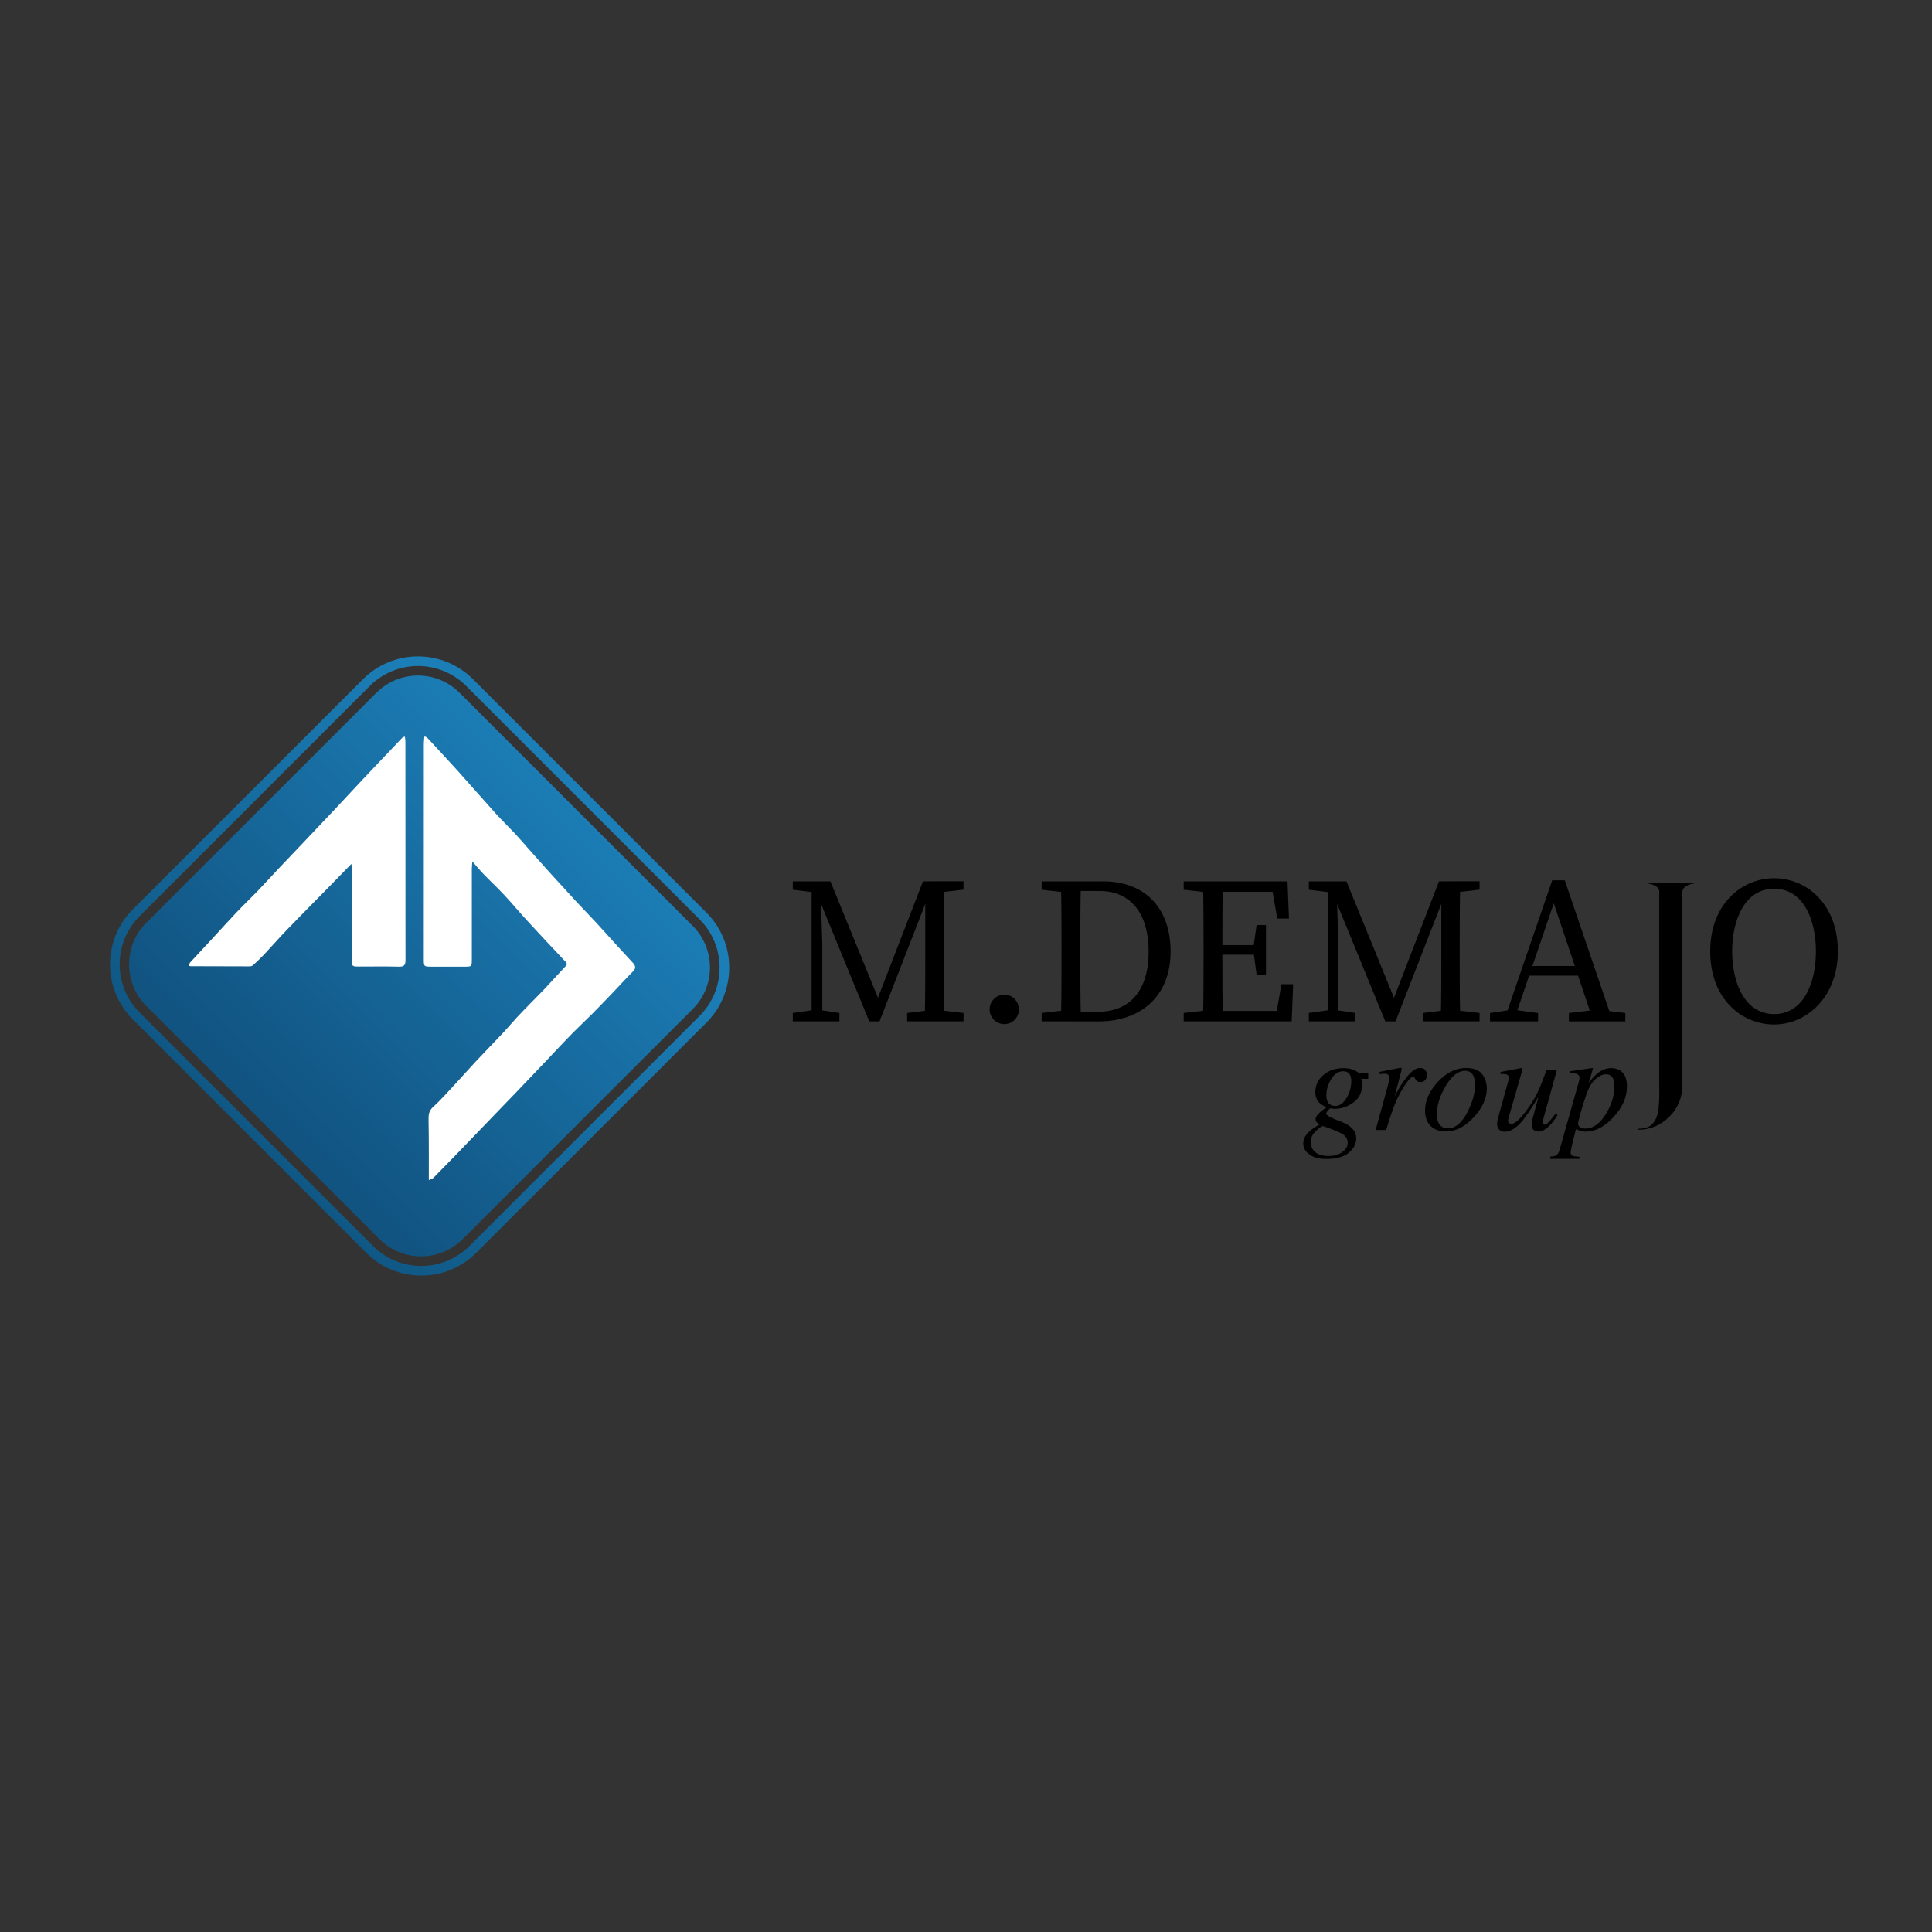 <svg xmlns="http://www.w3.org/2000/svg" xmlns:xlink="http://www.w3.org/1999/xlink" id="Layer_1" data-name="Layer 1" viewBox="0 0 500 500"><rect x="0" y="0" width="500" height="500" fill="#333333" stroke="none"/><defs><style>      .cls-1 {        fill: none;      }      .cls-2 {        fill: url(#linear-gradient);      }      .cls-3 {        clip-path: url(#clippath);      }      .cls-4 {        fill: #fff;      }      .cls-5 {        clip-path: url(#clippath-1);      }      .cls-6 {        clip-path: url(#clippath-2);      }      .cls-7 {        fill: url(#linear-gradient-2);      }    </style><clipPath id="clippath"><rect class="cls-1" x="24.36" y="165.76" width="451.28" height="168.47"></rect></clipPath><clipPath id="clippath-1"><path class="cls-1" d="m97.41,179.28l-59.55,59.55c-5.94,5.94-5.94,15.57,0,21.51l60.36,60.35c5.94,5.94,15.57,5.94,21.51,0l59.55-59.55c5.94-5.94,5.94-15.57,0-21.51l-60.36-60.35c-2.97-2.97-6.86-4.45-10.75-4.45s-7.78,1.48-10.75,4.45"></path></clipPath><linearGradient id="linear-gradient" x1="-2494.09" y1="1812.16" x2="-2491.6" y2="1812.16" gradientTransform="translate(115009.03 84608.07) scale(46.09 -46.55)" gradientUnits="userSpaceOnUse"><stop offset="0" stop-color="#115482"></stop><stop offset="1" stop-color="#1c7eb7"></stop></linearGradient><clipPath id="clippath-2"><rect class="cls-1" x="24.36" y="165.76" width="451.28" height="168.47"></rect></clipPath><linearGradient id="linear-gradient-2" x1="-2499.22" y1="1812.91" x2="-2496.74" y2="1812.91" gradientTransform="translate(157436.67 -24093.44) rotate(-45) scale(51.43 -51.87)" gradientUnits="userSpaceOnUse"><stop offset="0" stop-color="#0e5480"></stop><stop offset="1" stop-color="#1c7eb7"></stop></linearGradient></defs><g class="cls-3"><path d="m205.18,228.1h7.14v2.97h-.65l-6.49-.81v-2.16Zm0,34.06l5.68-.81h1.08l5.3.81v2.16h-12.06v-2.16Zm4.87-34.06h2.27l.49,16.11v20.11h-2.76v-36.23Zm.05,0h4.81l13.25,32.44h-1.84l12.54-32.44h2.87l-14.11,36.23h-2.65l-14.87-36.23Zm24.66,34.06l6.49-.81h1.08l7.03.81v2.16h-14.6v-2.16Zm4.7-14.6v-19.47h4.92c-.16,5.46-.16,11.08-.16,16.76v2.7c0,5.57,0,11.19.16,16.76h-5.08c.16-5.46.16-11.08.16-16.76m2.33-19.47h7.57v2.16l-7.03.81h-.54v-2.97Z"></path><path d="m256.11,261.25c0-2.11,1.68-3.84,3.79-3.84s3.79,1.73,3.79,3.84-1.68,3.79-3.79,3.79-3.79-1.73-3.79-3.79"></path><path d="m269.58,230.26v-2.16h7.57v2.97h-.54l-7.03-.81Zm7.57,31.09v2.97h-7.57v-2.16l7.03-.81h.54Zm-2.43-16.49c0-5.57,0-11.19-.16-16.76h5.19c-.16,5.46-.16,11.08-.16,16.76v2.05c0,6.22,0,11.84.16,17.41h-5.19c.16-5.46.16-11.08.16-17.41v-2.05Zm2.43,16.98h6.98c8.49,0,13.14-5.73,13.14-15.57s-4.65-15.68-12.65-15.68h-7.46v-2.49h8.38c10.27,0,17.41,6.38,17.41,18.17s-8,18.06-18.49,18.06h-7.3v-2.49Z"></path><path d="m306.34,230.26v-2.16h7.57v2.97h-.54l-7.03-.81Zm7.57,31.09v2.97h-7.57v-2.16l7.03-.81h.54Zm-2.43-16.49c0-5.57,0-11.19-.16-16.76h5.19c-.16,5.46-.16,11.08-.16,16.76v2.05c0,6.22,0,11.84.16,17.41h-5.19c.16-5.46.16-11.08.16-16.76v-2.7Zm17.41-16.76l2.43,2.7h-17.41v-2.7h19.3l.38,9.62h-3.03l-1.68-9.62Zm-2.76,18.98h-12.22v-2.49h12.22v2.49Zm8.54,7.62l-.38,9.62h-20.39v-2.7h18.49l-2.43,2.7,1.68-9.62h3.03Zm-10.27-9.57l.81-5.73h2.43v12.82h-2.43l-.81-6v-1.08Z"></path><path d="m338.73,228.1h7.14v2.97h-.65l-6.49-.81v-2.16Zm0,34.06l5.68-.81h1.08l5.3.81v2.16h-12.06v-2.16Zm4.87-34.06h2.27l.49,16.11v20.11h-2.76v-36.23Zm.05,0h4.81l13.25,32.44h-1.84l12.54-32.44h2.87l-14.11,36.23h-2.65l-14.87-36.23Zm24.66,34.06l6.49-.81h1.08l7.03.81v2.16h-14.6v-2.16Zm4.7-14.6v-19.47h4.92c-.16,5.46-.16,11.08-.16,16.76v2.7c0,5.57,0,11.19.16,16.76h-5.08c.16-5.46.16-11.08.16-16.76m2.33-19.47h7.57v2.16l-7.03.81h-.54v-2.97Z"></path><path d="m385.61,262.17l5.41-.81h1.08l5.95.81v2.16h-12.43v-2.16Zm16.11-34.34h3.24l12.44,36.5h-5.03l-10.87-32.39h1.24l-11.03,32.39h-2.54l12.54-36.5Zm-6.33,22.17h14.6l.87,2.49h-16.33l.87-2.49Zm10.65,12.17l6.81-.81h1.08l6.7.81v2.16h-14.6v-2.16Z"></path><path d="m475.64,246.22c0,11.84-8.11,18.92-16.49,18.92s-16.55-6.6-16.55-18.92,8.22-18.93,16.55-18.93,16.49,6.6,16.49,18.93m-16.49,16.22c7.62,0,10.81-8.11,10.81-16.22s-3.19-16.22-10.81-16.22-10.87,8.11-10.87,16.22,3.25,16.22,10.87,16.22"></path><path d="m338.27,293.4c.68-.8,1.75-1.59,3.23-2.38-.3-.19-.54-.39-.73-.59-.19-.21-.28-.48-.28-.82,0-.48.34-1.04,1.01-1.66.38-.35.99-.82,1.84-1.4-.75-.28-1.4-.68-1.94-1.2-.66-.69-.99-1.6-.99-2.71,0-1.78.69-3.26,2.09-4.44,1.39-1.18,3.11-1.77,5.17-1.77,1.07,0,1.98.17,2.72.5.74.34,1.18.62,1.31.84h2.39v1.43h-1.81c.07.26.12.49.16.71.04.21.05.51.05.9,0,1.91-.74,3.41-2.22,4.51-1.48,1.09-3.07,1.64-4.78,1.64-.18,0-.34,0-.49-.03-.15-.02-.34-.05-.57-.1-.18,0-.42.17-.72.51-.32.34-.48.65-.48.92,0,.4,1.3,1.08,3.89,2.05,2.58.98,3.87,2.41,3.87,4.3,0,1.42-.65,2.66-1.94,3.73-1.3,1.07-3.26,1.6-5.87,1.6-1.82,0-3.25-.39-4.31-1.17-1.06-.78-1.59-1.73-1.59-2.85,0-.89.34-1.73,1.02-2.52m9.09,4.75c.93-.67,1.39-1.47,1.39-2.4,0-.71-.24-1.3-.73-1.79-.26-.26-.68-.54-1.26-.83-.48-.24-1.3-.57-2.45-1.02-1.15-.44-1.81-.66-1.99-.66-.31,0-.9.41-1.79,1.23-.89.82-1.33,1.75-1.33,2.79,0,1.57.68,2.65,2.03,3.24.71.31,1.58.46,2.62.46,1.4,0,2.57-.34,3.49-1.01m-3.78-13.02c.38.72,1.05,1.08,2.03,1.08,1.06,0,2.01-.67,2.84-2.02.83-1.35,1.25-2.84,1.25-4.47,0-.78-.17-1.39-.51-1.83-.34-.44-.86-.66-1.54-.66-1.32,0-2.38.7-3.19,2.1-.81,1.4-1.21,2.75-1.21,4.05,0,.73.11,1.32.34,1.75"></path><path d="m362.69,276.43c.04.06.06.14.06.22-.01.12-.02.21-.03.27l-1.8,6.9.41-.82c.85-1.66,1.84-3.18,2.98-4.56,1.14-1.37,2.22-2.06,3.25-2.06.55,0,.98.18,1.28.55.3.37.45.78.45,1.26,0,.53-.15.97-.45,1.32-.3.35-.71.52-1.24.52-.37,0-.64-.07-.83-.21-.19-.14-.33-.31-.44-.49l-.21-.39c-.05-.07-.1-.12-.17-.17-.06-.04-.15-.06-.24-.06-.46,0-1.12.64-1.99,1.93-.87,1.29-1.65,2.68-2.33,4.18-.41.91-.87,2.11-1.38,3.61-.32.94-.75,2.28-1.28,4.01h-2.72l2.95-10.65c.16-.61.3-1.16.4-1.65.1-.48.15-.88.15-1.19,0-.35-.09-.62-.27-.81-.18-.19-.48-.28-.92-.28-.14,0-.32,0-.53.03-.21.02-.47.05-.76.09v-.58l.71-.14c.92-.19,1.92-.39,3.02-.6,1.09-.21,1.67-.32,1.73-.32.11,0,.18.03.22.1"></path><path d="m383.56,277.97c.81,1.05,1.22,2.3,1.22,3.74,0,2.5-1.1,4.95-3.31,7.36-2.28,2.5-4.71,3.75-7.29,3.75-1.63,0-2.93-.47-3.91-1.42-.98-.95-1.47-2.27-1.47-3.98,0-2.58,1.1-5.05,3.29-7.41,2.24-2.42,4.67-3.63,7.27-3.63,1.98,0,3.38.53,4.19,1.58m-10.96,13.09c.49.64,1.21.96,2.15.96,1.92,0,3.63-1.45,5.11-4.35,1.26-2.49,1.89-4.78,1.89-6.86,0-.88-.11-1.6-.32-2.14-.41-1.02-1.17-1.54-2.27-1.54-1.8,0-3.5,1.35-5.08,4.05-1.49,2.52-2.23,5.01-2.23,7.45,0,.98.24,1.79.73,2.43"></path><path d="m390.37,279.66c.02-.12.04-.23.06-.33.02-.1.03-.2.03-.31,0-.51-.15-.82-.45-.93-.3-.11-.86-.17-1.69-.17v-.49l2.63-.51,2.85-.53c.06,0,.11.02.16.09.05.07.07.14.05.21l-.05.29-3.44,11.95c-.08.3-.14.52-.18.69-.03.16-.05.28-.05.35,0,.27.07.48.23.64.15.15.36.23.61.23.7,0,1.58-.62,2.64-1.86,1.06-1.24,2-2.53,2.82-3.86.74-1.19,1.42-2.52,2.04-3.98.38-.91.93-2.36,1.65-4.34h2.67l-3.48,12.56c-.06.24-.11.46-.16.65-.05.2-.07.37-.07.49,0,.15.03.29.11.4.07.11.19.17.37.17s.35-.07.54-.2c.18-.13.41-.35.69-.63.13-.13.36-.41.69-.83.21-.26.52-.65.95-1.18l.5.34c-.54.9-1.1,1.67-1.68,2.32-1.16,1.3-2.23,1.95-3.23,1.95-.51,0-.94-.14-1.26-.42-.33-.28-.49-.72-.49-1.32,0-.3.03-.64.09-1,.06-.37.15-.78.28-1.23.22-.83.5-1.86.84-3.1l.46-1.66h-.13c-1.64,2.76-2.94,4.7-3.88,5.84-1.63,1.96-3.18,2.94-4.63,2.94-.39,0-.75-.08-1.07-.25-.62-.33-.93-.92-.93-1.77,0-.25.01-.45.03-.6.02-.15.06-.37.12-.64l2.75-9.94Z"></path><path d="m401.23,299.32c.71,0,1.24-.13,1.6-.4.36-.26.62-.72.79-1.35l4.89-17.26c.12-.43.19-.74.22-.93.03-.19.04-.34.04-.45,0-.39-.14-.68-.43-.87-.29-.19-.71-.29-1.27-.29-.12,0-.23,0-.34,0-.1,0-.22.02-.34.04l-.03-.58,5.73-.83c.07-.01.13.03.16.14-.05.21-.1.38-.13.48l-.98,3.26c.77-1.04,1.48-1.83,2.13-2.37,1.17-.99,2.39-1.49,3.65-1.49s2.29.39,3.03,1.18c.73.78,1.1,1.98,1.1,3.6,0,2.77-1.17,5.41-3.5,7.93-2.31,2.49-4.71,3.73-7.19,3.73-.49,0-.91-.05-1.25-.15-.34-.1-.76-.27-1.25-.5l-.28,1.09c-.31,1.21-.52,2.07-.64,2.59-.31,1.36-.46,2.12-.46,2.3,0,.48.15.79.46.92.31.13.91.22,1.82.27v.53h-7.54v-.58Zm16.31-20.01c-.35-.86-.99-1.29-1.94-1.29-.82,0-1.7.41-2.66,1.22-.96.81-1.76,2.16-2.4,4.04-.51,1.47-1,3.02-1.45,4.63-.45,1.61-.68,2.56-.68,2.84,0,.45.18.78.55.99.37.21.81.32,1.32.32,2.05,0,3.86-1.31,5.43-3.94,1.4-2.35,2.1-4.68,2.1-6.99,0-.77-.09-1.38-.27-1.82"></path><path d="m435.4,280.79c0,3.22-1.13,5.96-3.38,8.21-2.26,2.25-4.97,3.38-8.15,3.38v-.26c1.85,0,3.16-.47,3.93-1.42.77-.95,1.25-2.2,1.42-3.77.17-1.57.24-3.28.19-5.12v-51.02c0-.51-.19-.92-.58-1.22-.39-.3-.82-.52-1.29-.68-.47-.15-.86-.23-1.16-.23v-.26h12.11v.26c-.3,0-.69.08-1.16.23-.47.15-.9.38-1.29.68-.39.3-.6.71-.64,1.22v49.99Z"></path></g><g class="cls-5"><rect class="cls-2" x=".7" y="142.86" width="215.73" height="215.73" transform="translate(-145.49 150.2) rotate(-45)"></rect></g><g class="cls-6"><path class="cls-4" d="m110.98,305.4c0-2.94,0-5.54,0-8.14-.01-2.52-.02-5.04-.07-7.56-.02-1.24.11-2.25,1.18-3.22,2.07-1.88,3.92-4.02,5.84-6.07,1.85-1.99,3.64-4.04,5.5-6.02,2.23-2.38,4.52-4.7,6.75-7.08,1.21-1.29,2.34-2.65,3.54-3.95,1.14-1.23,2.31-2.41,3.47-3.61,1.19-1.23,2.41-2.42,3.59-3.66,1.83-1.94,3.6-3.94,5.44-5.86.48-.5.71-.73.11-1.37-3.39-3.56-6.74-7.16-10.07-10.78-1.98-2.15-3.84-4.41-5.84-6.54-1.71-1.83-3.54-3.53-5.28-5.33-.92-.95-1.75-1.97-2.9-3.28-.06.91-.13,1.44-.13,1.97,0,7.78,0,15.56,0,23.35,0,1.92-.01,1.92-1.95,1.92-2.87,0-5.75,0-8.62,0-1.81,0-1.86-.04-1.86-1.92-.01-4.05,0-8.1,0-12.15,0-14.53,0-29.06.01-43.59,0-.6.08-1.19.14-1.91.36.13.56.14.66.24,2.61,2.81,5.23,5.61,7.8,8.46,3.33,3.7,6.6,7.47,9.94,11.17,1.59,1.76,3.3,3.4,4.92,5.13,1.14,1.21,2.23,2.48,3.33,3.73,1.89,2.11,3.75,4.24,5.65,6.34,2.28,2.52,4.58,5.03,6.89,7.53,1.71,1.85,3.48,3.64,5.19,5.49,1.89,2.04,3.74,4.13,5.62,6.19,1.29,1.41,2.59,2.82,3.89,4.22.67.72,1.01,1.39.12,2.27-1.69,1.69-3.29,3.47-4.94,5.2-1.86,1.94-3.72,3.89-5.62,5.8-1.67,1.68-3.42,3.3-5.09,4.99-1.67,1.69-3.29,3.43-4.93,5.16-1.19,1.25-2.37,2.51-3.56,3.76-1.99,2.09-3.97,4.18-5.97,6.26-1.75,1.82-3.51,3.62-5.25,5.44-3.43,3.57-6.86,7.14-10.3,10.7-1.99,2.06-3.99,4.11-6,6.15-.17.17-.46.23-1.18.58"></path><path class="cls-4" d="m90.96,223.56c-2.35,2.4-4.47,4.59-6.61,6.77-3.4,3.47-6.84,6.92-10.21,10.42-2,2.07-3.89,4.26-5.86,6.35-.9.96-1.86,1.85-2.83,2.73-.2.18-.55.26-.84.26-5.12,0-10.24-.02-15.35-.04-.08,0-.17-.05-.43-.14.14-.31.22-.65.42-.87,1.84-2,3.7-3.97,5.54-5.96,2.17-2.35,4.31-4.73,6.51-7.05,1.75-1.84,3.59-3.59,5.35-5.41,1.79-1.86,3.52-3.78,5.28-5.65,2-2.12,4.02-4.22,6.03-6.34,2.87-3.03,5.75-6.06,8.62-9.1,2.64-2.8,5.24-5.64,7.88-8.44,3.24-3.44,6.5-6.86,9.76-10.28.08-.08.25-.07.58-.16.04.5.12.95.12,1.41,0,18.8,0,37.6.02,56.4,0,1.25-.3,1.74-1.64,1.71-3.5-.09-7.01-.03-10.51-.03-1.65,0-1.76-.1-1.76-1.76,0-7.65.02-15.29.03-22.94,0-.55-.06-1.1-.11-1.89"></path><path class="cls-7" d="m181.95,263.77l.88.88-59.58,59.58c-3.93,3.93-9.08,5.89-14.23,5.89-5.15,0-10.3-1.97-14.23-5.89l-60.42-60.42c-3.93-3.93-5.89-9.08-5.89-14.23,0-5.15,1.97-10.3,5.89-14.23l59.58-59.58c3.93-3.93,9.08-5.9,14.23-5.89,5.15,0,10.3,1.97,14.23,5.89l60.42,60.42c3.93,3.93,5.89,9.08,5.89,14.23,0,5.15-1.97,10.3-5.89,14.23l-.88-.88-.88-.88c3.45-3.45,5.16-7.95,5.16-12.47,0-4.52-1.72-9.02-5.16-12.47l-60.42-60.42c-3.45-3.45-7.95-5.16-12.47-5.17-4.52,0-9.02,1.72-12.47,5.17l-59.58,59.58c-3.45,3.45-5.16,7.95-5.16,12.47,0,4.52,1.72,9.02,5.16,12.47l60.42,60.42c3.45,3.45,7.95,5.16,12.47,5.16,4.52,0,9.02-1.72,12.47-5.16l59.58-59.58.88.88Z"></path></g></svg>